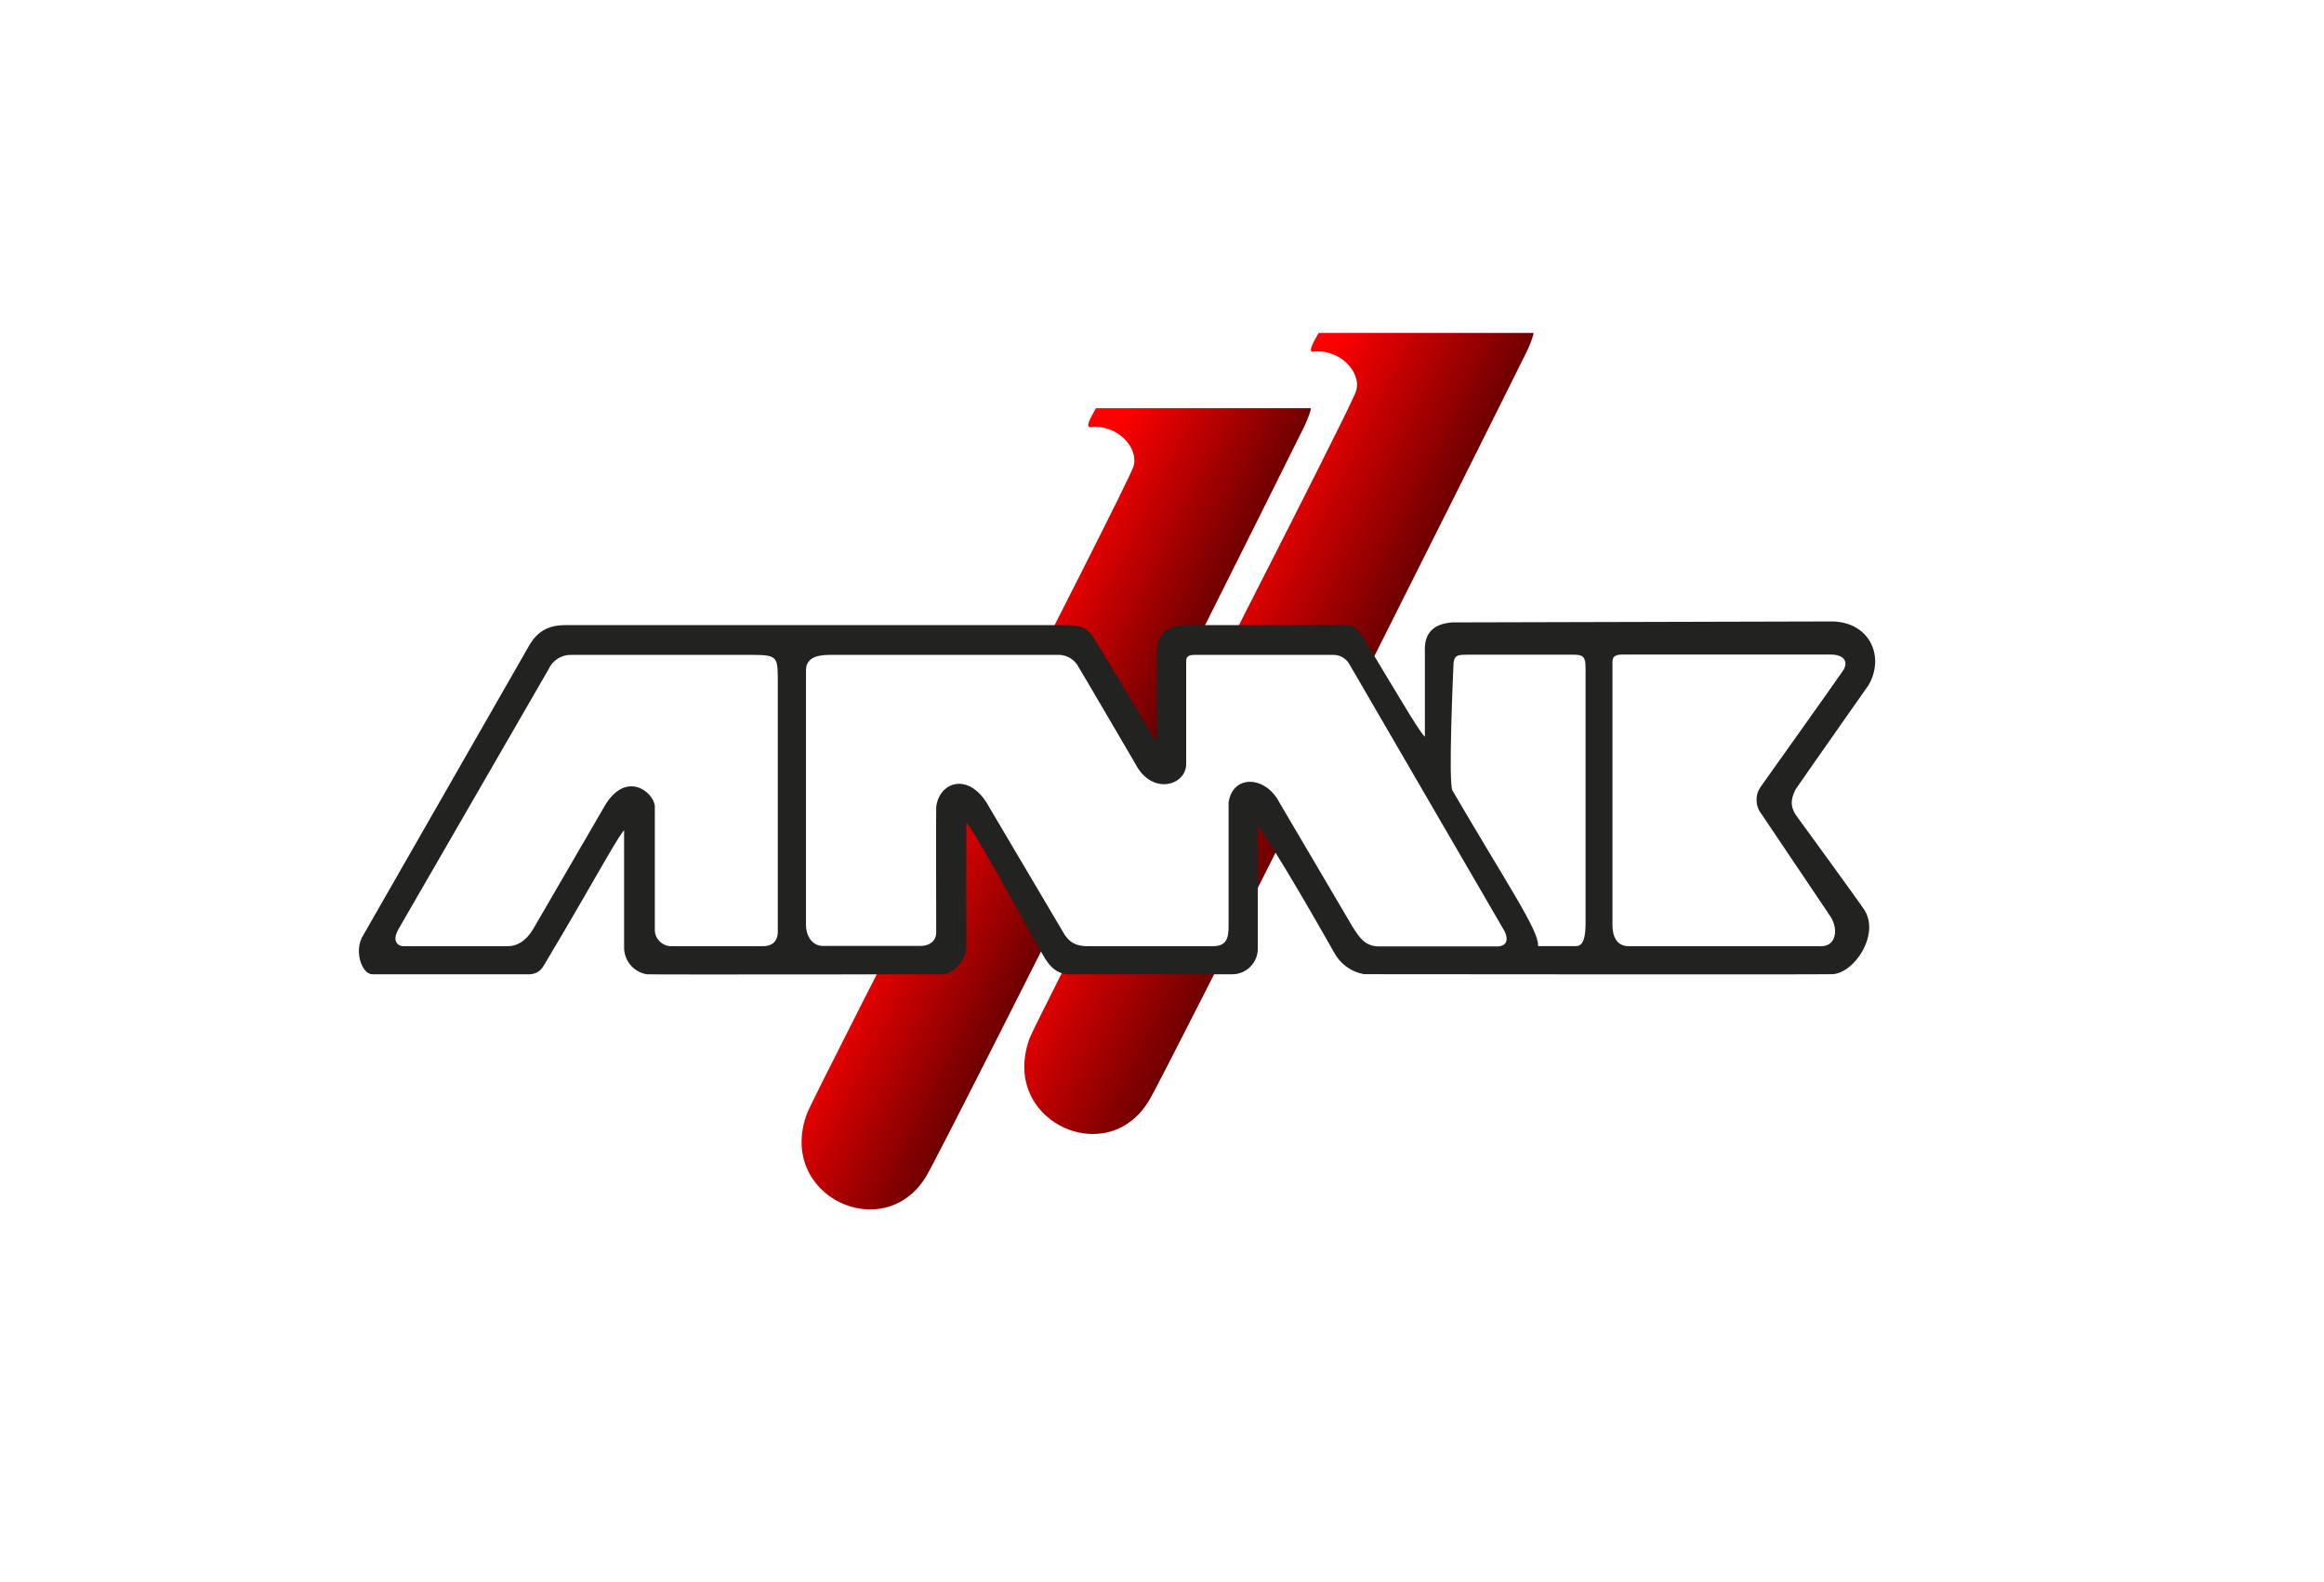 <?xml version="1.0" encoding="UTF-8"?>
<!DOCTYPE svg PUBLIC "-//W3C//DTD SVG 1.1//EN" "http://www.w3.org/Graphics/SVG/1.1/DTD/svg11.dtd">
<!-- Creator: CorelDRAW 2018 (64 bitů) -->
<svg xmlns="http://www.w3.org/2000/svg" xml:space="preserve" width="376px" height="256px" version="1.1" style="shape-rendering:geometricPrecision; text-rendering:geometricPrecision; image-rendering:optimizeQuality; fill-rule:evenodd; clip-rule:evenodd"
viewBox="0 0 265.88 181.29"
 xmlns:xlink="http://www.w3.org/1999/xlink">
 <defs>
  <style type="text/css">
   <![CDATA[
    .str0 {stroke:#222221;stroke-width:0.24;stroke-miterlimit:3.86}
    .str1 {stroke:white;stroke-width:0.24;stroke-miterlimit:3.86}
    .fil4 {fill:none;fill-rule:nonzero}
    .fil0 {fill:white}
    .fil3 {fill:#222221;fill-rule:nonzero}
    .fil5 {fill:white;fill-rule:nonzero}
    .fil2 {fill:url(#id0)}
    .fil1 {fill:url(#id1)}
   ]]>
  </style>
  <linearGradient id="id0" gradientUnits="userSpaceOnUse" x1="133.99" y1="76.34" x2="165.94" y2="92.39">
   <stop offset="0" style="stop-opacity:1; stop-color:red"/>
   <stop offset="1" style="stop-opacity:1; stop-color:black"/>
  </linearGradient>
  <linearGradient id="id1" gradientUnits="userSpaceOnUse" xlink:href="#id0" x1="110.36" y1="83.29" x2="140.75" y2="98.64">
  </linearGradient>
 </defs>
 <g id="Vrstva_x0020_1">
  <rect class="fil0" width="265.88" height="181.29"/>
  <path class="fil1" d="M124.61 48.94c-0.29,-0.19 -0.03,-0.78 0.77,-2.17l24.6 0c0,0 0.17,0.03 -0.67,1.96 -2,4.05 -7.81,15.68 -14.55,29.13 -0.83,1.65 -1.6,6.19 -2.46,7.89 -0.74,1.47 -1.56,0.1 -2.3,1.59 -11.18,22.26 -23.07,45.81 -24.1,47.49 -4.86,7.95 -17.1,2.2 -13.65,-7.19 0.9,-2.45 36.57,-71.57 37.41,-74.16 0.71,-2.2 -1.96,-4.99 -5.05,-4.51l0 -0.03z"/>
  <path class="fil2" d="M123.93 129.86l0 0c-0.77,-0.11 -1.53,-0.33 -2.24,-0.66l0 0 0 0c-0.72,-0.34 -1.4,-0.78 -2,-1.32l0 0 0 0c-0.22,-0.19 -0.43,-0.4 -0.63,-0.63l0 0 0 0c-0.21,-0.23 -0.41,-0.49 -0.59,-0.75l0 0 0 0c-0.32,-0.47 -0.6,-0.99 -0.81,-1.53l0 0 0 0c-0.25,-0.64 -0.41,-1.33 -0.47,-2.06l0 -0.01 0 0c-0.08,-0.9 0,-1.88 0.26,-2.9l0 0 0 0c0.08,-0.3 0.17,-0.61 0.28,-0.92 0.01,-0.03 0.02,-0.05 0.03,-0.08 0.32,-0.87 5.08,-10.24 11.09,-22.05l0 0 0 0c0.81,-1.59 1.64,-3.22 2.49,-4.88l0 0 0 0c0.8,-1.57 1.61,-3.16 2.43,-4.77l0 0 0.6 -1.18 0 0 0.61 -1.19 0 0 0 0 0.6 -1.18 0 0 0 0c1.88,-3.69 3.78,-7.41 5.61,-11l0 0 0 0c0.33,-0.66 0.66,-1.31 0.99,-1.95l0 0 0 0c0.59,-1.16 1.17,-2.29 1.73,-3.41l0 0 0 0c0.65,-1.26 1.28,-2.5 1.89,-3.71l0 0 0 0c0.76,-1.5 1.49,-2.94 2.19,-4.32l0 0 0 0 0.51 -1.01 0 0 0 0c0.73,-1.44 1.41,-2.8 2.05,-4.06l0 0 0 0c1.17,-2.34 2.17,-4.34 2.94,-5.89l0 0 0 0c0.29,-0.59 0.54,-1.1 0.76,-1.56l0 0 0 0c0.19,-0.4 0.36,-0.75 0.49,-1.04l0 0 0 0c0.11,-0.22 0.2,-0.41 0.27,-0.57l0 0 0 0c0.04,-0.1 0.07,-0.18 0.1,-0.25l0 0 0 0c0.01,-0.02 0.02,-0.04 0.02,-0.06l0.01 0 0 0c0.01,-0.03 0.02,-0.07 0.03,-0.09 0.71,-2.2 -1.96,-4.99 -5.05,-4.51 0,0 -0.01,0 -0.01,-0.01l0 0 0 0c-0.04,-0.02 -0.06,-0.06 -0.08,-0.1l0 0 0 0c-0.03,-0.06 -0.03,-0.14 -0.01,-0.24l0 0 0 0c0,-0.03 0.01,-0.07 0.02,-0.11l0 0 0 0c0.03,-0.12 0.09,-0.26 0.17,-0.43l0 0 0 -0.01c0.06,-0.15 0.15,-0.32 0.26,-0.52l0 0 0 0c0.02,-0.05 0.05,-0.1 0.08,-0.15l0 0 0 0c0.1,-0.18 0.21,-0.38 0.34,-0.6l24.61 0c0.01,0.01 0.06,0.17 -0.44,1.39l0 0 0 0c-0.05,0.12 -0.1,0.24 -0.16,0.37l0 0 0 0 -0.03 0.08 0 0 0 0 -0.05 0.11c-5.65,11.43 -41.56,83.1 -43.41,86.08 -1.85,3.03 -4.76,4.07 -7.48,3.68z"/>
  <path class="fil3" d="M42.47 111.52l18.12 0c1.09,-0.14 1.26,-0.7 1.96,-1.86 5.28,-8.84 8.32,-14.63 8.88,-14.79l0 13.78c0.04,1.43 1.08,2.63 2.49,2.87 0.45,0.05 33.73,0 33.99,0 0.91,0 2.49,-1.47 2.49,-2.98l0 -14.34c0,-1.01 3.23,4.81 8.95,15.08 0.85,1.52 1.72,2.38 3.43,2.24l18.22 0c1.53,-0.01 2.77,-1.24 2.8,-2.77l0 -14.03c-0.31,-1.33 3.04,3.89 8.95,14.34 0.68,1.29 1.91,2.19 3.34,2.45 0,0 52.51,0.05 53.65,0 2.38,-0.1 5.26,-4.31 3.63,-7.09 -0.32,-0.56 -7.94,-11.01 -7.94,-11.01 -0.49,-0.8 -0.72,-1.64 0,-3.01 0.09,-0.19 8.37,-11.97 8.37,-11.97 1.89,-3.31 0,-7.2 -4.34,-7.1l-43.21 0.11c-2.14,0.13 -3.16,1.18 -3.07,3.18l0 10c-0.42,0.11 -2.7,-3.92 -7.31,-11.54 -0.98,-1.62 -1.21,-1.33 -3.5,-1.33l-16.61 0c-1.69,0 -3.19,0.49 -3.28,2.76l0 10.22c-0.11,1.33 -1.96,-2.76 -7.52,-11.65 -0.65,-1.03 -1.36,-1.33 -3.01,-1.33l-57.34 0c-1.96,0 -3.18,0.7 -4.13,2.38l-18.95 33.09c-1.09,1.7 -0.15,4.3 0.94,4.3z"/>
  <path class="fil4 str0" d="M42.47 111.52l18.12 0c1.09,-0.14 1.26,-0.7 1.96,-1.86 5.28,-8.84 8.32,-14.63 8.88,-14.79l0 13.78c0.04,1.43 1.08,2.63 2.49,2.87 0.45,0.05 33.73,0 33.99,0 0.91,0 2.49,-1.47 2.49,-2.98l0 -14.34c0,-1.01 3.23,4.81 8.95,15.08 0.85,1.52 1.72,2.38 3.43,2.24l18.22 0c1.53,-0.01 2.77,-1.24 2.8,-2.77l0 -14.03c-0.31,-1.33 3.04,3.89 8.95,14.34 0.68,1.29 1.91,2.19 3.34,2.45 0,0 52.51,0.05 53.65,0 2.38,-0.1 5.26,-4.31 3.63,-7.09 -0.32,-0.56 -7.94,-11.01 -7.94,-11.01 -0.49,-0.8 -0.72,-1.64 0,-3.01 0.09,-0.19 8.37,-11.97 8.37,-11.97 1.89,-3.31 0,-7.2 -4.34,-7.1l-43.21 0.11c-2.14,0.13 -3.16,1.18 -3.07,3.18l0 10c-0.42,0.11 -2.7,-3.92 -7.31,-11.54 -0.98,-1.62 -1.21,-1.33 -3.5,-1.33l-16.61 0c-1.69,0 -3.19,0.49 -3.28,2.76l0 10.22c-0.11,1.33 -1.96,-2.76 -7.52,-11.65 -0.65,-1.03 -1.36,-1.33 -3.01,-1.33l-57.34 0c-1.96,0 -3.18,0.7 -4.13,2.38l-18.95 33.09c-1.09,1.7 -0.15,4.3 0.94,4.3zm0 0z"/>
  <path class="fil5" d="M45.58 106.5l17.18 -29.75c0.45,-1.02 1.48,-1.65 2.59,-1.59l20.63 0c2.78,0 2.78,0.22 2.82,2.47l0 29.11c0,1.14 -0.67,1.56 -1.57,1.56l-10.48 0c-0.95,0.02 -1.75,-0.72 -1.8,-1.68l0 -14.29c-0.21,-1.79 -3.53,-4.24 -5.99,0l-8.19 14.1c-0.77,1.25 -1.7,1.87 -2.79,1.87l-11.99 0c-0.77,-0.07 -1.03,-0.76 -0.41,-1.8zm48.49 1.77l11.24 0c0.98,0 1.64,-0.58 1.64,-1.37 0,0 -0.03,-14.2 0,-14.45 0.37,-3.05 4.03,-4.25 6.31,0l8.63 14.6c0.42,0.56 0.9,1.25 2.54,1.25l14.33 0c1.43,0 1.69,-0.73 1.69,-2.22l0 -14.14c0.49,-3.35 4.41,-3.25 6.07,0l8.36 14.2c0.73,1.13 1.33,2.19 2.96,2.19l13.68 0c0.8,-0.12 0.98,-0.63 0.59,-1.52l-17.75 -30.55c-0.33,-0.65 -0.98,-1.07 -1.7,-1.1l-16.01 0c-0.44,0 -0.82,0.08 -0.82,0.55l0 11.83c0,2.61 -4.11,3.84 -6.07,0 0,0 -6.39,-10.93 -6.67,-11.36 -0.51,-0.69 -1.33,-1.08 -2.19,-1.02l-26.01 0c-1.67,0 -2.62,0.43 -2.62,1.66l0 29.1c0,1.47 0.81,2.35 1.8,2.35zm72.26 -17.74c-0.49,-0.86 0.12,-14.2 0.12,-14.2 0,-1.16 0.36,-1.19 1.47,-1.19l12.14 0c1.05,0 1.29,0.16 1.29,1.38l0 29.19c0,1.43 -0.17,2.58 -0.95,2.58l-4.25 0c0,-1.84 -3.52,-6.97 -9.83,-17.77l0.01 0.01zm18.34 -14.63c0,-0.53 0.14,-0.78 1.1,-0.78l23.82 0c0.98,0 1.96,0.43 1.34,1.57 -0.14,0.26 -9.49,13.39 -9.49,13.39 -0.67,0.94 -0.67,2.2 0,3.14l7.91 11.75c0.98,1.38 0.76,3.33 -0.86,3.33l-22.09 0c-1.23,0 -1.73,-0.98 -1.73,-2.31l0 -30.09z"/>
  <path class="fil4 str1" d="M45.58 106.5l17.18 -29.75c0.45,-1.02 1.48,-1.65 2.59,-1.59l20.63 0c2.78,0 2.78,0.22 2.82,2.47l0 29.11c0,1.14 -0.67,1.56 -1.57,1.56l-10.48 0c-0.95,0.02 -1.75,-0.72 -1.8,-1.68l0 -14.29c-0.21,-1.79 -3.53,-4.24 -5.99,0l-8.19 14.1c-0.77,1.25 -1.7,1.87 -2.79,1.87l-11.99 0c-0.77,-0.07 -1.03,-0.76 -0.41,-1.8zm48.49 1.77l11.24 0c0.98,0 1.64,-0.58 1.64,-1.37 0,0 -0.03,-14.2 0,-14.45 0.37,-3.05 4.03,-4.25 6.31,0l8.63 14.6c0.42,0.56 0.9,1.25 2.54,1.25l14.33 0c1.43,0 1.69,-0.73 1.69,-2.22l0 -14.14c0.49,-3.35 4.41,-3.25 6.07,0l8.36 14.2c0.73,1.13 1.33,2.19 2.96,2.19l13.68 0c0.8,-0.12 0.98,-0.63 0.59,-1.52l-17.75 -30.55c-0.33,-0.65 -0.98,-1.07 -1.7,-1.1l-16.01 0c-0.44,0 -0.82,0.08 -0.82,0.55l0 11.83c0,2.61 -4.11,3.84 -6.07,0 0,0 -6.39,-10.93 -6.67,-11.36 -0.51,-0.69 -1.33,-1.08 -2.19,-1.02l-26.01 0c-1.67,0 -2.62,0.43 -2.62,1.66l0 29.1c0,1.47 0.81,2.35 1.8,2.35zm72.26 -17.74c-0.49,-0.86 0.12,-14.2 0.12,-14.2 0,-1.16 0.36,-1.19 1.47,-1.19l12.14 0c1.05,0 1.29,0.16 1.29,1.38l0 29.19c0,1.43 -0.17,2.58 -0.95,2.58l-4.25 0c0,-1.84 -3.52,-6.97 -9.83,-17.77l0.01 0.01zm18.34 -14.63c0,-0.53 0.14,-0.78 1.1,-0.78l23.82 0c0.98,0 1.96,0.43 1.34,1.57 -0.14,0.26 -9.49,13.39 -9.49,13.39 -0.67,0.94 -0.67,2.2 0,3.14l7.91 11.75c0.98,1.38 0.76,3.33 -0.86,3.33l-22.09 0c-1.23,0 -1.73,-0.98 -1.73,-2.31l0 -30.09zm0 0z"/>
 </g>
</svg>
